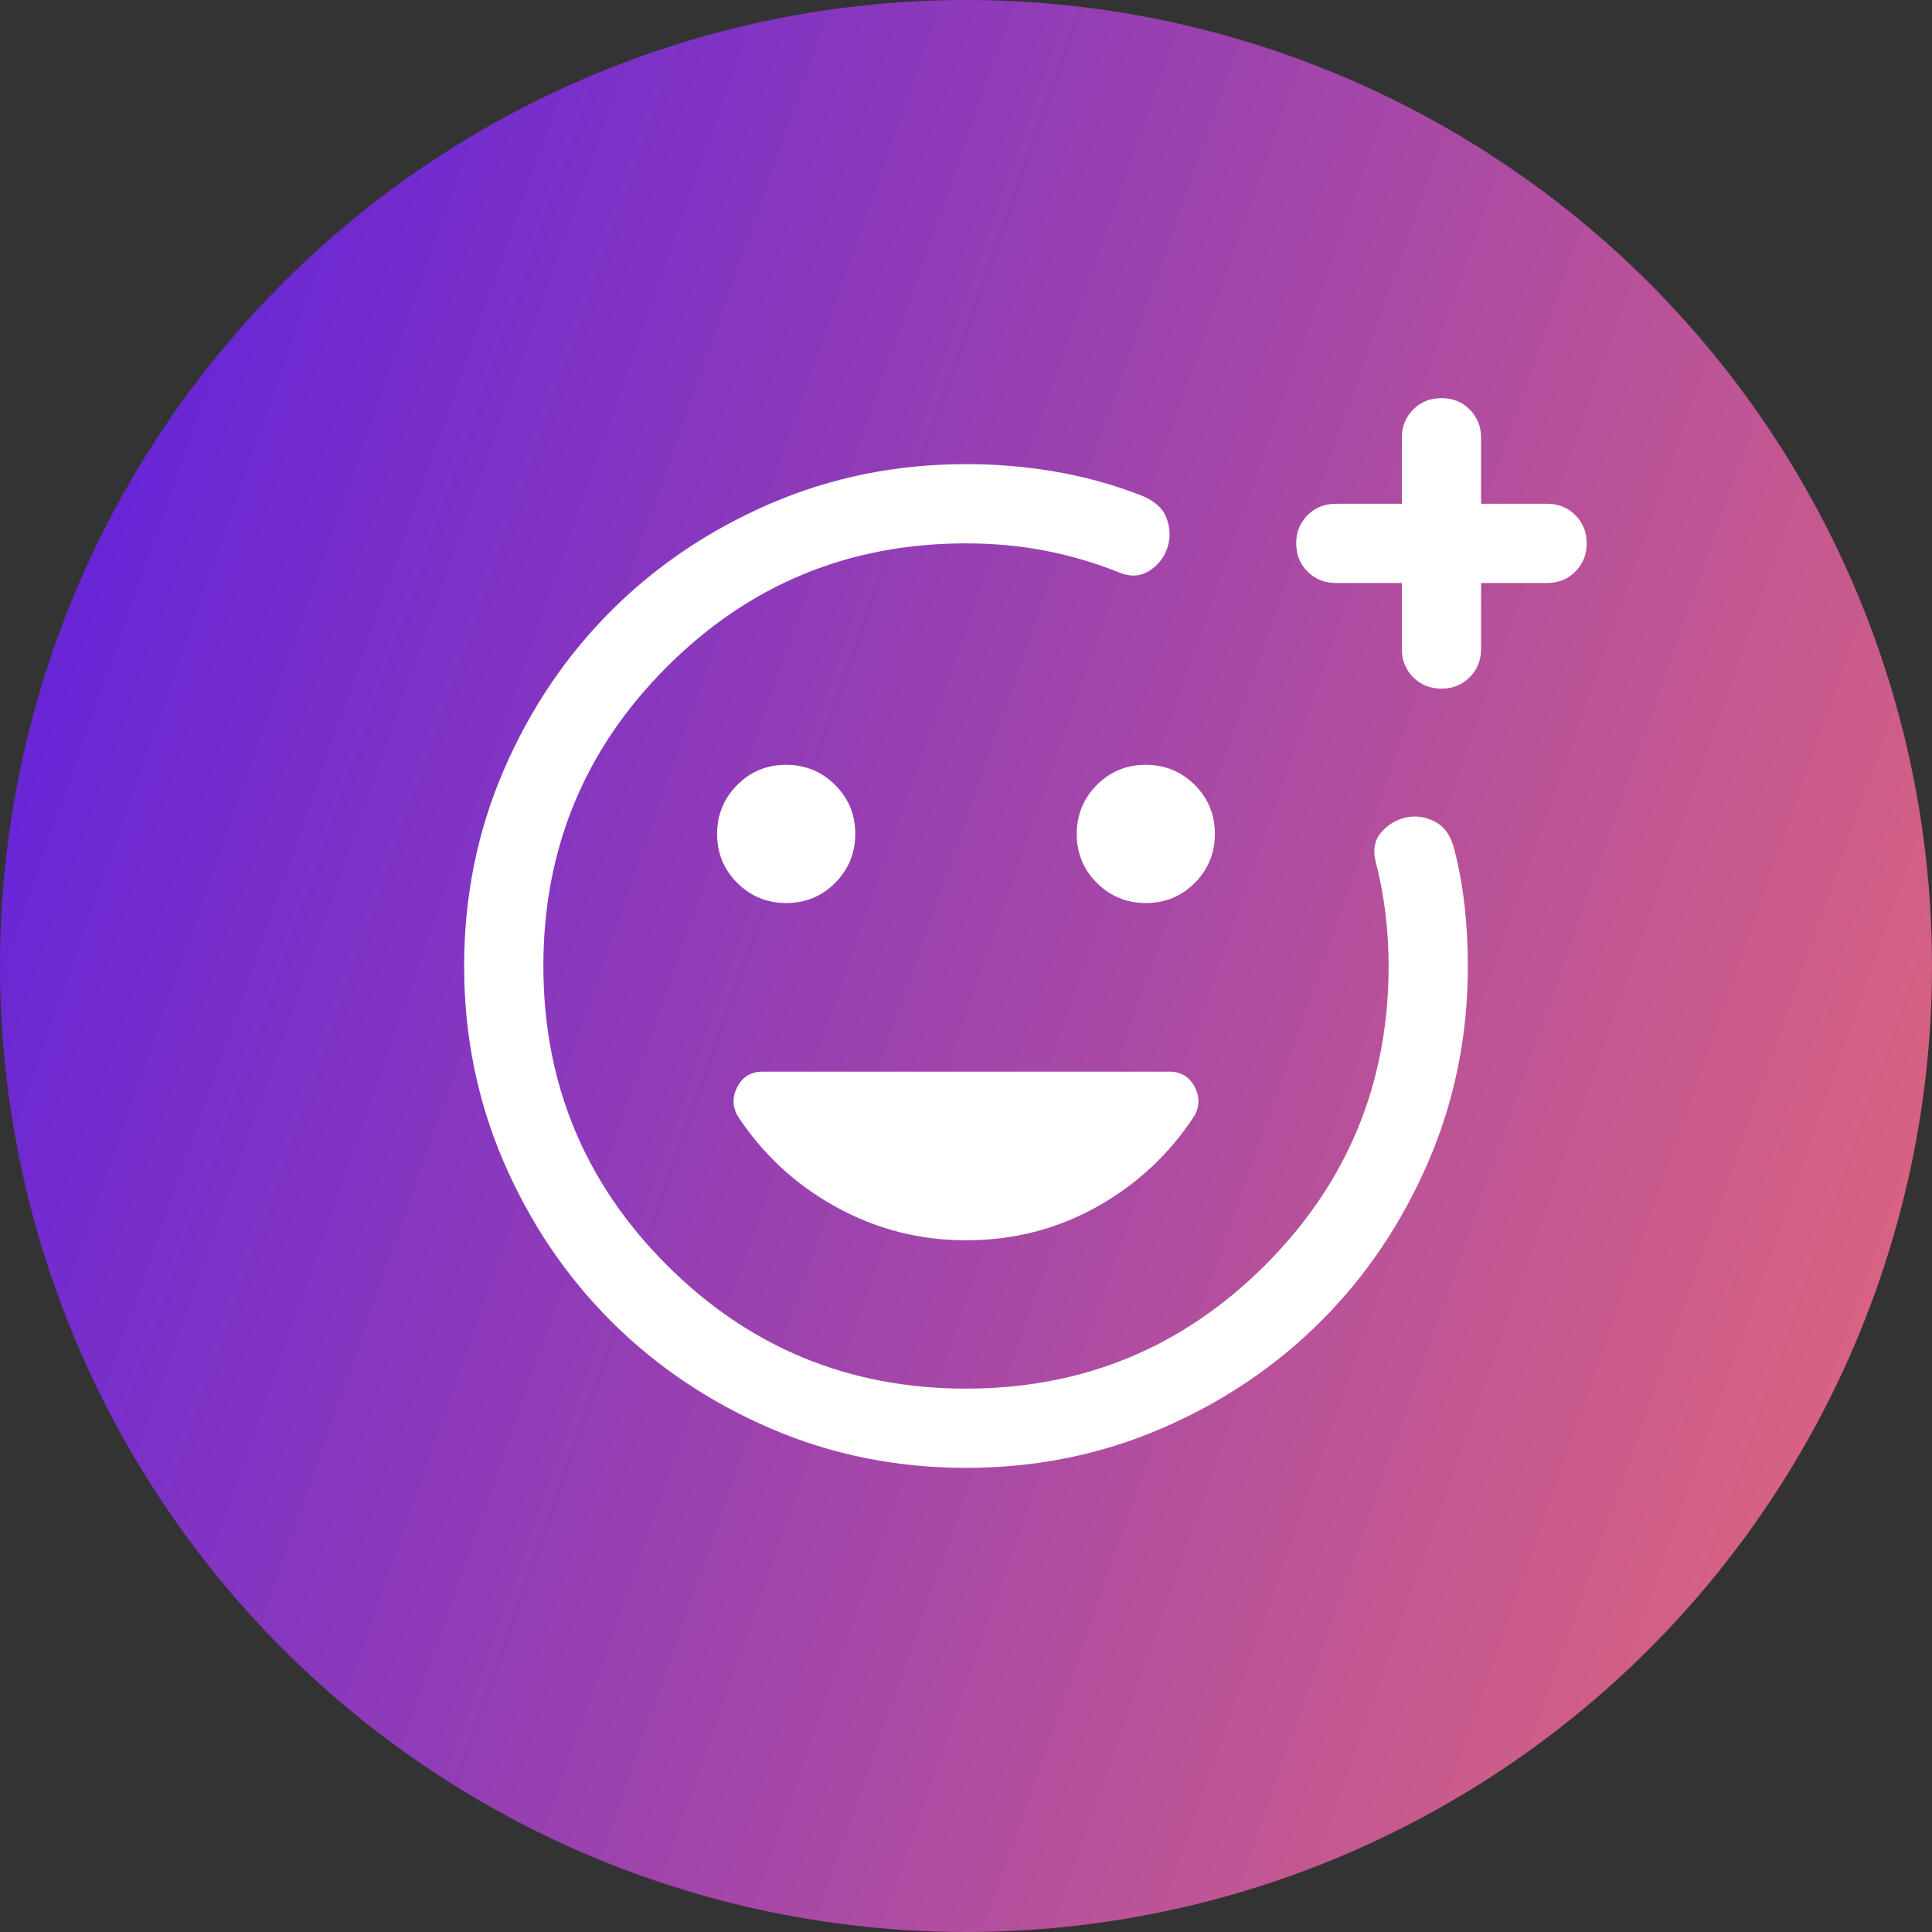 <svg width="64" height="64" viewBox="0 0 64 64" fill="none" xmlns="http://www.w3.org/2000/svg">
<rect x="0" y="0" width="64" height="64" fill="#333333" stroke="none"/>
<circle cx="32" cy="32" r="32" fill="url(#paint0_linear_2395_496)"/>
<mask id="mask0_2395_496" style="mask-type:alpha" maskUnits="userSpaceOnUse" x="11" y="11" width="42" height="42">
<rect x="11" y="11" width="42" height="42" fill="#D9D9D9"/>
</mask>
<g mask="url(#mask0_2395_496)">
<path d="M32.003 48.625C29.704 48.625 27.542 48.189 25.519 47.316C23.496 46.443 21.736 45.259 20.239 43.763C18.743 42.267 17.558 40.508 16.684 38.486C15.812 36.463 15.375 34.302 15.375 32.003C15.375 29.704 15.812 27.542 16.684 25.519C17.557 23.496 18.742 21.736 20.238 20.239C21.734 18.743 23.494 17.558 25.516 16.684C27.539 15.812 29.7 15.375 32 15.375C32.996 15.375 33.972 15.456 34.928 15.619C35.883 15.782 36.805 16.031 37.691 16.368C38.192 16.546 38.508 16.808 38.639 17.153C38.77 17.498 38.779 17.833 38.667 18.158C38.555 18.484 38.352 18.736 38.059 18.917C37.767 19.098 37.44 19.114 37.078 18.966C36.286 18.647 35.471 18.407 34.633 18.244C33.795 18.081 32.917 18 32 18C28.121 18 24.818 19.363 22.091 22.091C19.363 24.818 18 28.121 18 32C18 35.879 19.363 39.182 22.091 41.909C24.818 44.636 28.121 46 32 46C35.879 46 39.182 44.636 41.909 41.909C44.636 39.182 46 35.879 46 32C46 31.419 45.965 30.841 45.896 30.267C45.826 29.692 45.722 29.134 45.583 28.591C45.471 28.183 45.524 27.848 45.743 27.588C45.961 27.328 46.233 27.16 46.559 27.083C46.884 27.007 47.208 27.051 47.53 27.216C47.853 27.381 48.069 27.695 48.181 28.157C48.338 28.774 48.451 29.401 48.52 30.04C48.59 30.678 48.625 31.331 48.625 32C48.625 34.3 48.189 36.461 47.316 38.484C46.443 40.507 45.259 42.266 43.763 43.762C42.267 45.258 40.508 46.443 38.486 47.316C36.463 48.188 34.302 48.625 32.003 48.625ZM46.438 19.312H44.25C43.878 19.312 43.566 19.187 43.315 18.935C43.063 18.683 42.938 18.371 42.938 18C42.938 17.627 43.063 17.316 43.315 17.065C43.566 16.813 43.878 16.688 44.25 16.688H46.438V14.5C46.438 14.128 46.563 13.816 46.815 13.565C47.067 13.313 47.379 13.188 47.75 13.188C48.123 13.188 48.434 13.313 48.685 13.565C48.937 13.816 49.062 14.128 49.062 14.5V16.688H51.25C51.622 16.688 51.934 16.813 52.185 17.065C52.437 17.317 52.562 17.629 52.562 18C52.562 18.373 52.437 18.684 52.185 18.935C51.934 19.187 51.622 19.312 51.25 19.312H49.062V21.5C49.062 21.872 48.937 22.183 48.685 22.435C48.433 22.687 48.121 22.812 47.75 22.812C47.377 22.812 47.066 22.687 46.815 22.435C46.563 22.183 46.438 21.872 46.438 21.5V19.312ZM37.961 29.914C38.597 29.914 39.138 29.691 39.581 29.245C40.024 28.799 40.245 28.258 40.245 27.621C40.245 26.984 40.022 26.445 39.577 26.001C39.131 25.558 38.59 25.336 37.953 25.336C37.316 25.336 36.776 25.559 36.333 26.005C35.89 26.451 35.668 26.992 35.668 27.629C35.668 28.266 35.891 28.805 36.337 29.249C36.783 29.692 37.324 29.914 37.961 29.914ZM26.047 29.914C26.684 29.914 27.224 29.691 27.667 29.245C28.11 28.799 28.332 28.258 28.332 27.621C28.332 26.984 28.109 26.445 27.663 26.001C27.217 25.558 26.676 25.336 26.04 25.336C25.402 25.336 24.863 25.559 24.419 26.005C23.976 26.451 23.755 26.992 23.755 27.629C23.755 28.266 23.978 28.805 24.423 29.249C24.869 29.692 25.41 29.914 26.047 29.914ZM32 41.086C33.571 41.086 35.02 40.715 36.347 39.971C37.674 39.227 38.751 38.218 39.579 36.944C39.745 36.625 39.74 36.305 39.563 35.983C39.388 35.661 39.112 35.5 38.737 35.5H25.262C24.888 35.5 24.612 35.661 24.436 35.983C24.26 36.305 24.255 36.625 24.421 36.944C25.249 38.218 26.333 39.227 27.674 39.971C29.015 40.715 30.456 41.086 32 41.086Z" fill="white"/>
</g>
<defs>
<linearGradient id="paint0_linear_2395_496" x1="2.569" y1="4.459" x2="88.977" y2="34.86" gradientUnits="userSpaceOnUse">
<stop stop-color="#5F21DD"/>
<stop offset="0.495" stop-color="#AE4CA1"/>
<stop offset="1" stop-color="#FF7763"/>
</linearGradient>
</defs>
</svg>

